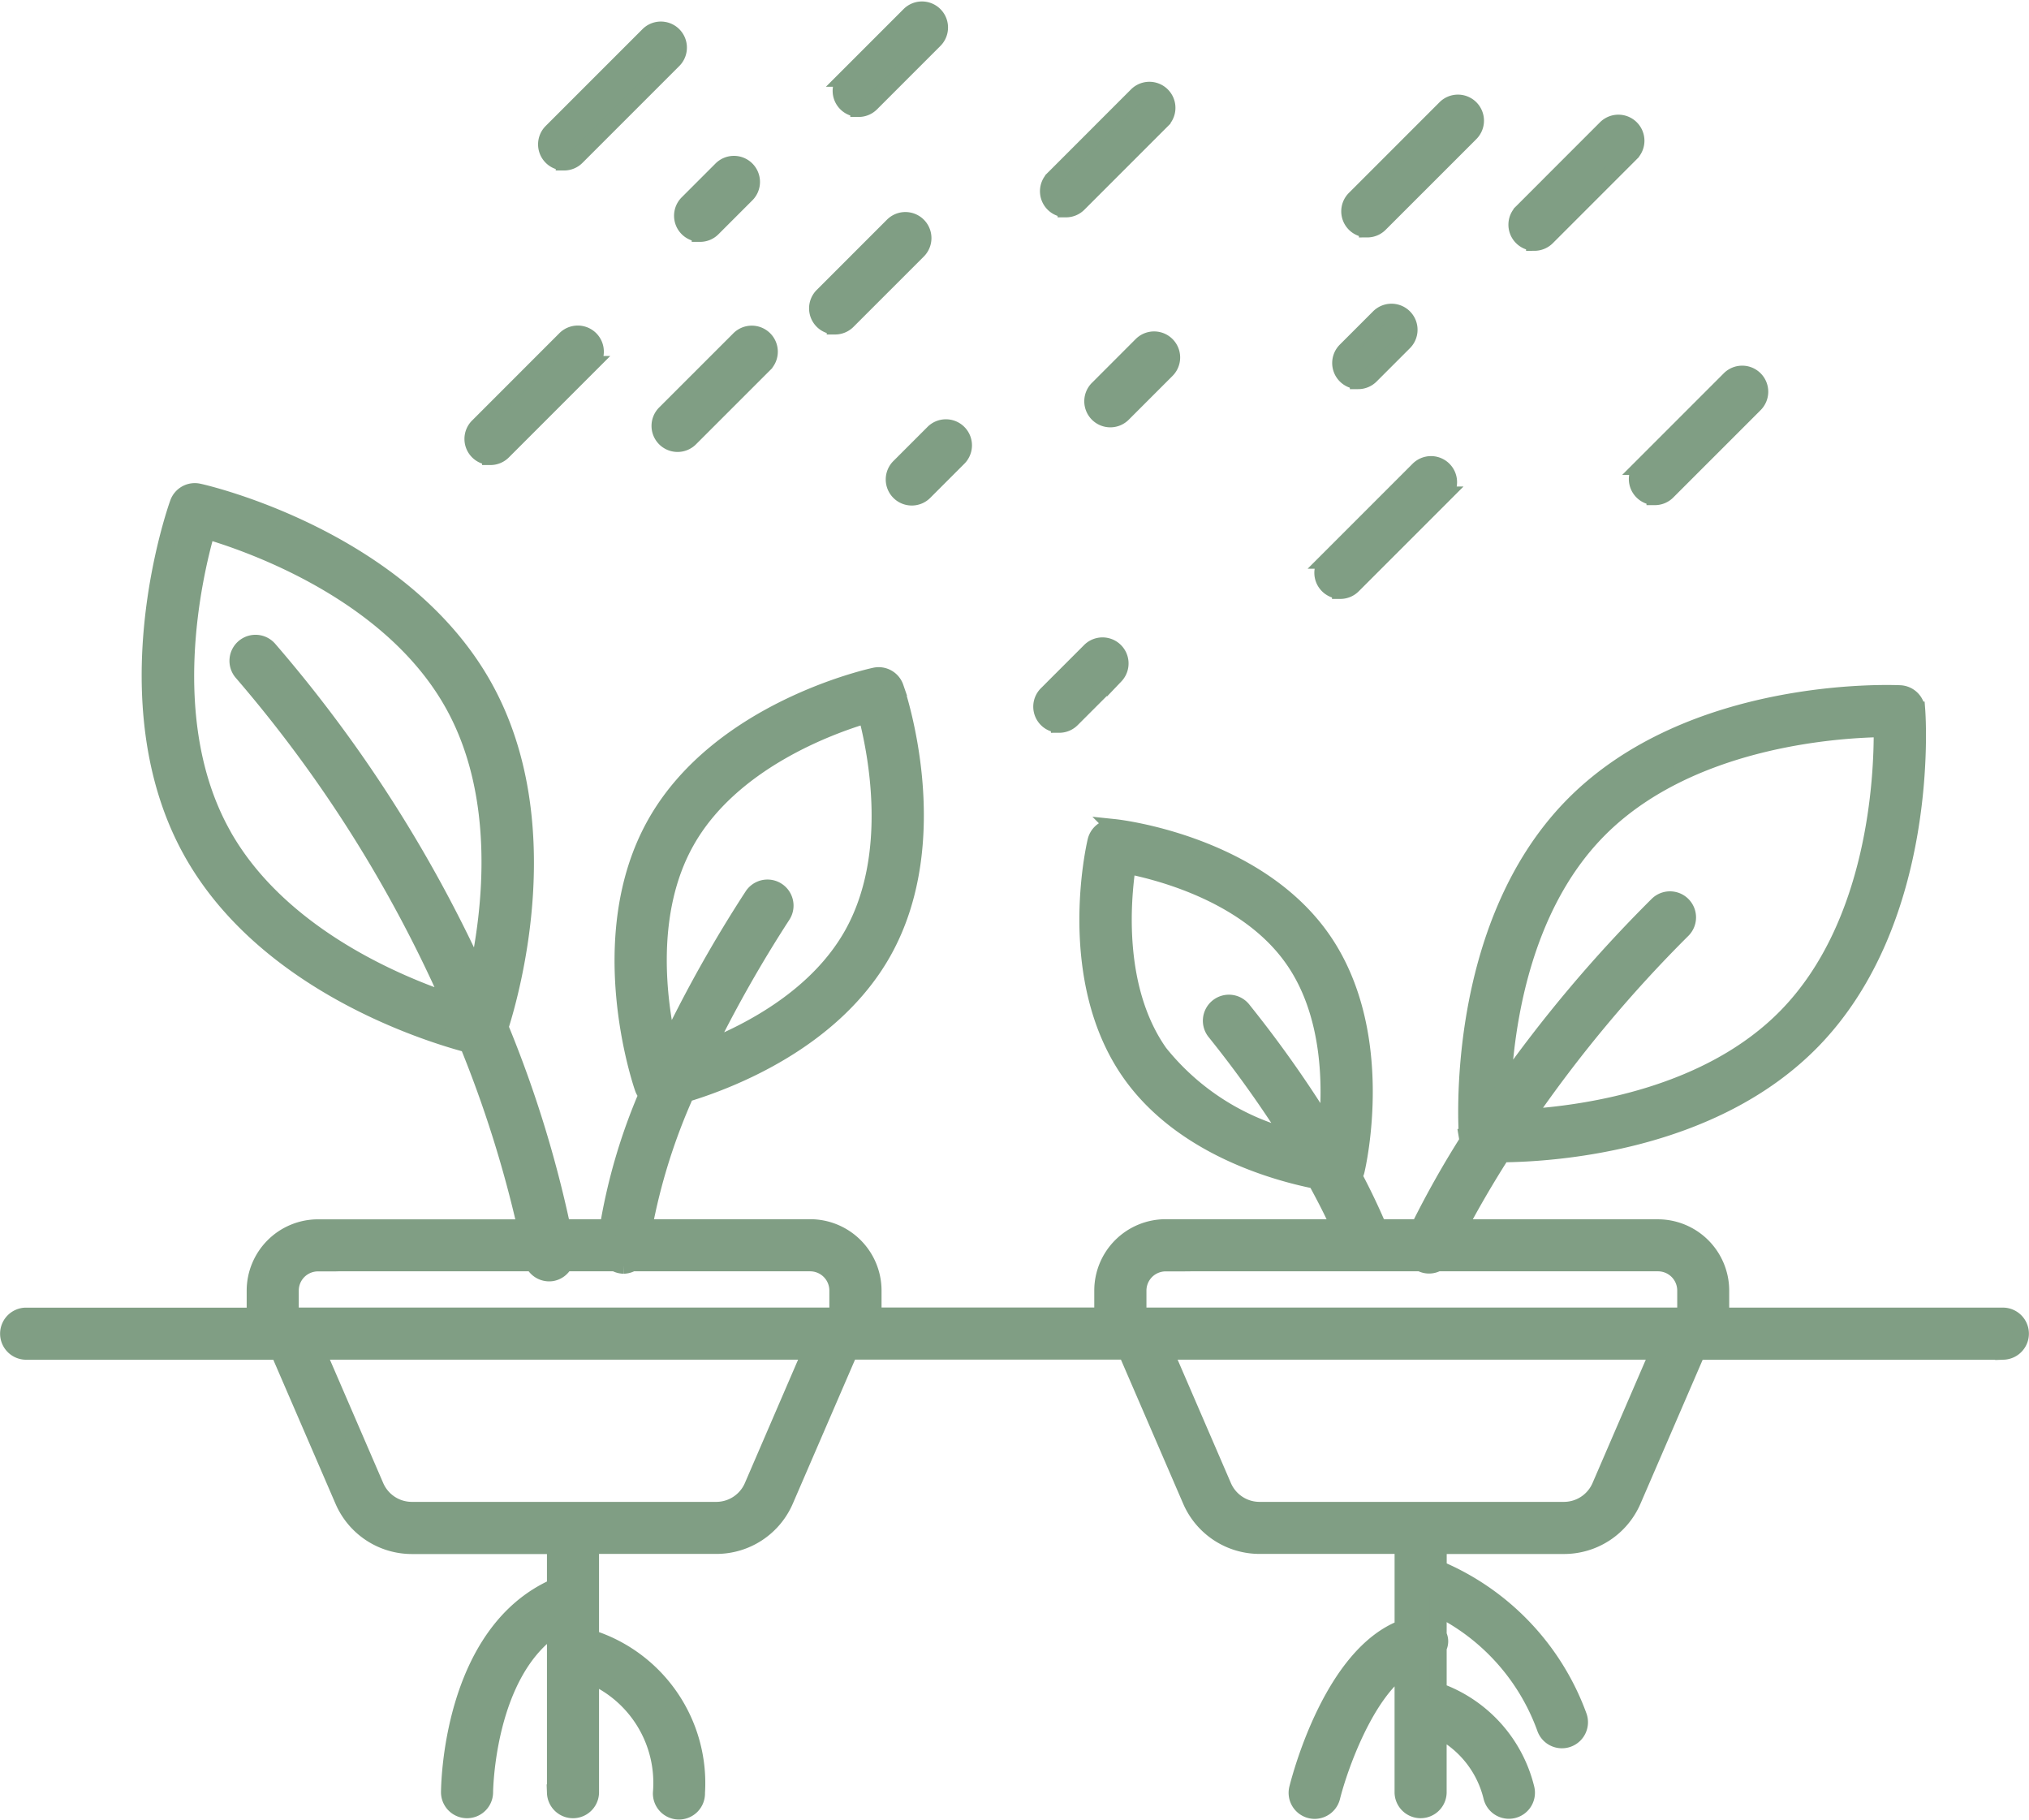 <svg xmlns="http://www.w3.org/2000/svg" width="84.661" height="75.914" viewBox="0 0 84.661 75.914">
  <g id="Group_3612" data-name="Group 3612" transform="translate(-79.667 -285.293)">
    <path id="Path_8283" data-name="Path 8283" d="M163.259,347.368h-11.79v-1.06a2.628,2.628,0,0,0-2.625-2.624h-8.307c.386-.735.975-1.792,1.794-3.077,2.2-.019,8.787-.45,12.951-4.72,4.948-5.074,4.393-13.45,4.366-13.8a.737.737,0,0,0-.7-.683c-.353-.014-8.742-.363-13.69,4.711s-4.393,13.45-4.366,13.8a.77.77,0,0,0,.036.136,39.834,39.834,0,0,0-2.046,3.631h-1.7c-.261-.619-.595-1.334-1.024-2.148a.735.735,0,0,0,.1-.235c.055-.234,1.325-5.755-1.438-9.682s-8.388-4.6-8.626-4.625a.736.736,0,0,0-.8.561c-.056.234-1.326,5.755,1.437,9.682,2.147,3.05,6.011,4.134,7.745,4.479.4.726.731,1.386.994,1.966H128.3a2.628,2.628,0,0,0-2.624,2.624v1.06H116.1v-1.06a2.628,2.628,0,0,0-2.625-2.624h-6.944a24.8,24.8,0,0,1,1.752-5.584c1.888-.572,6.152-2.222,8.23-5.916,2.653-4.72.6-10.777.512-11.033a.735.735,0,0,0-.852-.479c-.264.057-6.507,1.449-9.161,6.173s-.6,10.777-.508,11.032a.7.7,0,0,0,.165.258,23.921,23.921,0,0,0-1.63,5.553h-1.914a48.254,48.254,0,0,0-2.592-8.363c.508-1.6,2.433-8.559-.636-14.139-3.418-6.212-11.593-8.119-11.94-8.191a.736.736,0,0,0-.855.47c-.12.335-2.89,8.259.526,14.469,3.05,5.546,9.893,7.656,11.569,8.1a49.039,49.039,0,0,1,2.412,7.655H92.934a2.628,2.628,0,0,0-2.624,2.624v1.06H80.731a.737.737,0,0,0,0,1.473H91.3l2.687,6.218a3.122,3.122,0,0,0,2.871,1.888h5.981v1.72c-4.357,1.92-4.421,8.31-4.421,8.591a.737.737,0,0,0,1.473,0c0-.055.047-5.035,2.948-6.923v6.923a.737.737,0,0,0,1.473,0v-4.9a4.876,4.876,0,0,1,2.948,4.9.737.737,0,1,0,1.473,0,6.344,6.344,0,0,0-4.421-6.453v-3.863h5.244a3.123,3.123,0,0,0,2.871-1.888l2.687-6.218h11.554l2.687,6.218a3.123,3.123,0,0,0,2.871,1.888h5.981v3.447c-2.915,1.1-4.247,6.084-4.4,6.691a.737.737,0,0,0,.536.893.75.75,0,0,0,.179.022.738.738,0,0,0,.715-.558c.32-1.274,1.4-4.308,2.969-5.392v5.212a.737.737,0,0,0,1.473,0v-2.637a4.259,4.259,0,0,1,2.233,2.813.736.736,0,0,0,.714.558.759.759,0,0,0,.18-.022.737.737,0,0,0,.536-.893,5.762,5.762,0,0,0-3.662-4.059V361.2a.559.559,0,0,0,0-.521v-1.126a9,9,0,0,1,4.459,4.993.737.737,0,1,0,1.4-.465,10.614,10.614,0,0,0-5.857-6.162v-.973h5.243a3.123,3.123,0,0,0,2.871-1.888l2.687-6.217h12.781a.737.737,0,0,0,0-1.473Zm-16.947-20.227c3.714-3.809,9.851-4.239,11.886-4.271.019,2.033-.251,8.172-3.973,11.988-3.226,3.308-8.278,4.067-10.885,4.23a55.145,55.145,0,0,1,6.528-7.826.737.737,0,0,0-1.04-1.045,56.942,56.942,0,0,0-6.463,7.668C142.492,335.214,143.173,330.357,146.312,327.141Zm-18.271,9.249c-1.86-2.644-1.557-6.318-1.331-7.819,1.486.295,5.048,1.251,6.907,3.9,1.613,2.293,1.6,5.359,1.42,7.111a48.435,48.435,0,0,0-3.5-4.969.737.737,0,1,0-1.152.918,48.086,48.086,0,0,1,3.143,4.4A10.289,10.289,0,0,1,128.041,336.39ZM108.3,327.562c1.856-3.3,5.929-4.8,7.526-5.272.423,1.611,1.261,5.87-.595,9.17-1.431,2.542-4.173,4.012-6.09,4.771a53.893,53.893,0,0,1,3.169-5.583.737.737,0,0,0-1.239-.8,54.956,54.956,0,0,0-3.518,6.265C107.124,334.205,106.637,330.512,108.3,327.562Zm-19.379-.344c-2.563-4.66-1.191-10.656-.631-12.613,1.953.574,7.753,2.627,10.316,7.287,2.111,3.838,1.552,8.576.976,11.224a56.811,56.811,0,0,0-8.692-13.556.737.737,0,1,0-1.115.964,55.225,55.225,0,0,1,8.678,13.732C96.03,333.442,91.2,331.365,88.918,327.217ZM128.3,345.154h10.661c.016.008.027.023.044.031a.71.71,0,0,0,.64-.031h9.2A1.152,1.152,0,0,1,150,346.305v1.06H127.153v-1.06a1.152,1.152,0,0,1,1.151-1.148Zm-35.369,0h8.989a.733.733,0,0,0,.657.42.874.874,0,0,0,.106-.007.726.726,0,0,0,.545-.413h2.106a.726.726,0,0,0,.342.1h.012a.713.713,0,0,0,.35-.1h7.432a1.152,1.152,0,0,1,1.152,1.151v1.06H91.783v-1.06a1.152,1.152,0,0,1,1.151-1.148Zm18.139,9.318a1.652,1.652,0,0,1-1.518,1h-12.7a1.653,1.653,0,0,1-1.518-1L92.9,348.839h20.6Zm35.369,0a1.652,1.652,0,0,1-1.517,1h-12.7a1.653,1.653,0,0,1-1.518-1l-2.433-5.633h20.6Z" transform="translate(0 -7.176)" fill="#809e84" stroke="#809e84" stroke-width="0.7"/>
    <path id="Path_8284" data-name="Path 8284" d="M107.053,309.17a.735.735,0,0,0,.521-.218l3.631-3.631a.737.737,0,1,0-1.042-1.042l-3.631,3.631a.737.737,0,0,0,.521,1.258Z" transform="translate(-6.92 -4.827)" fill="#809e84" stroke="#809e84" stroke-width="0.7"/>
    <path id="Path_8285" data-name="Path 8285" d="M117.137,307.356a.737.737,0,1,0,1.042,1.042l3.072-3.071a.737.737,0,1,0-1.042-1.042Z" transform="translate(-9.707 -4.829)" fill="#809e84" stroke="#809e84" stroke-width="0.7"/>
    <path id="Path_8286" data-name="Path 8286" d="M139.642,295.207a.735.735,0,0,0,.521-.218l3.491-3.491a.737.737,0,0,0-1.042-1.042l-3.491,3.491a.737.737,0,0,0,.521,1.258Z" transform="translate(-15.495 -1.197)" fill="#809e84" stroke="#809e84" stroke-width="0.7"/>
    <path id="Path_8287" data-name="Path 8287" d="M143.457,304.6l-1.815,1.815a.737.737,0,1,0,1.042,1.042l1.815-1.815a.737.737,0,0,0-1.043-1.042Z" transform="translate(-16.155 -4.915)" fill="#809e84" stroke="#809e84" stroke-width="0.7"/>
    <path id="Path_8288" data-name="Path 8288" d="M155.179,316.7a.735.735,0,0,0,.521-.218l3.77-3.77a.737.737,0,1,0-1.042-1.042l-3.77,3.77a.737.737,0,0,0,.521,1.258Z" transform="translate(-19.584 -6.772)" fill="#809e84" stroke="#809e84" stroke-width="0.7"/>
    <path id="Path_8289" data-name="Path 8289" d="M166.169,297.092a.737.737,0,0,0,.521-.218l3.49-3.491a.737.737,0,1,0-1.042-1.042l-3.49,3.491a.737.737,0,0,0,.521,1.258Z" transform="translate(-22.476 -1.686)" fill="#809e84" stroke="#809e84" stroke-width="0.7"/>
    <path id="Path_8290" data-name="Path 8290" d="M156.7,296.235a.735.735,0,0,0,.521-.218l3.77-3.77a.737.737,0,1,0-1.042-1.042l-3.77,3.77a.737.737,0,0,0,.521,1.258Z" transform="translate(-19.982 -1.387)" fill="#809e84" stroke="#809e84" stroke-width="0.7"/>
    <path id="Path_8291" data-name="Path 8291" d="M172.989,311.441a.735.735,0,0,0,.521-.218l3.631-3.631a.737.737,0,1,0-1.042-1.042l-3.631,3.631a.737.737,0,0,0,.521,1.258Z" transform="translate(-24.271 -5.425)" fill="#809e84" stroke="#809e84" stroke-width="0.7"/>
    <path id="Path_8292" data-name="Path 8292" d="M127.9,289.822a.737.737,0,0,0,.521-.218l2.653-2.654a.737.737,0,0,0-1.042-1.042l-2.653,2.653a.737.737,0,0,0,.521,1.258Z" transform="translate(-12.404)" fill="#809e84" stroke="#809e84" stroke-width="0.7"/>
    <path id="Path_8293" data-name="Path 8293" d="M156.19,305.681a.737.737,0,0,0,.521-.218l1.4-1.4a.737.737,0,0,0-1.042-1.042l-1.4,1.4a.737.737,0,0,0,.521,1.258Z" transform="translate(-19.85 -4.504)" fill="#809e84" stroke="#809e84" stroke-width="0.7"/>
    <path id="Path_8294" data-name="Path 8294" d="M130.4,310.987a.737.737,0,1,0,1.042,1.042l1.4-1.4a.737.737,0,1,0-1.042-1.042Z" transform="translate(-13.197 -6.225)" fill="#809e84" stroke="#809e84" stroke-width="0.7"/>
    <path id="Path_8295" data-name="Path 8295" d="M118.922,297.334a.732.732,0,0,0,.521-.218l1.4-1.4a.737.737,0,1,0-1.042-1.042l-1.4,1.4a.737.737,0,0,0,.521,1.258Z" transform="translate(-10.043 -2.301)" fill="#809e84" stroke="#809e84" stroke-width="0.7"/>
    <path id="Path_8296" data-name="Path 8296" d="M139.263,324.985a.735.735,0,0,0,.521-.218l1.815-1.815a.737.737,0,0,0-1.042-1.042l-1.815,1.815a.737.737,0,0,0,.521,1.258Z" transform="translate(-15.396 -9.473)" fill="#809e84" stroke="#809e84" stroke-width="0.7"/>
    <path id="Path_8297" data-name="Path 8297" d="M111.222,292.354a.732.732,0,0,0,.521-.218l4.049-4.049a.737.737,0,0,0-1.042-1.042l-4.049,4.049a.737.737,0,0,0,.521,1.258Z" transform="translate(-8.017 -0.299)" fill="#809e84" stroke="#809e84" stroke-width="0.7"/>
    <path id="Path_8298" data-name="Path 8298" d="M126.569,302.033a.737.737,0,0,0,.521-.218l2.932-2.932a.737.737,0,0,0-1.042-1.043l-2.932,2.932a.737.737,0,0,0,.521,1.258Z" transform="translate(-12.056 -3.136)" fill="#809e84" stroke="#809e84" stroke-width="0.7"/>
  </g>
</svg>
